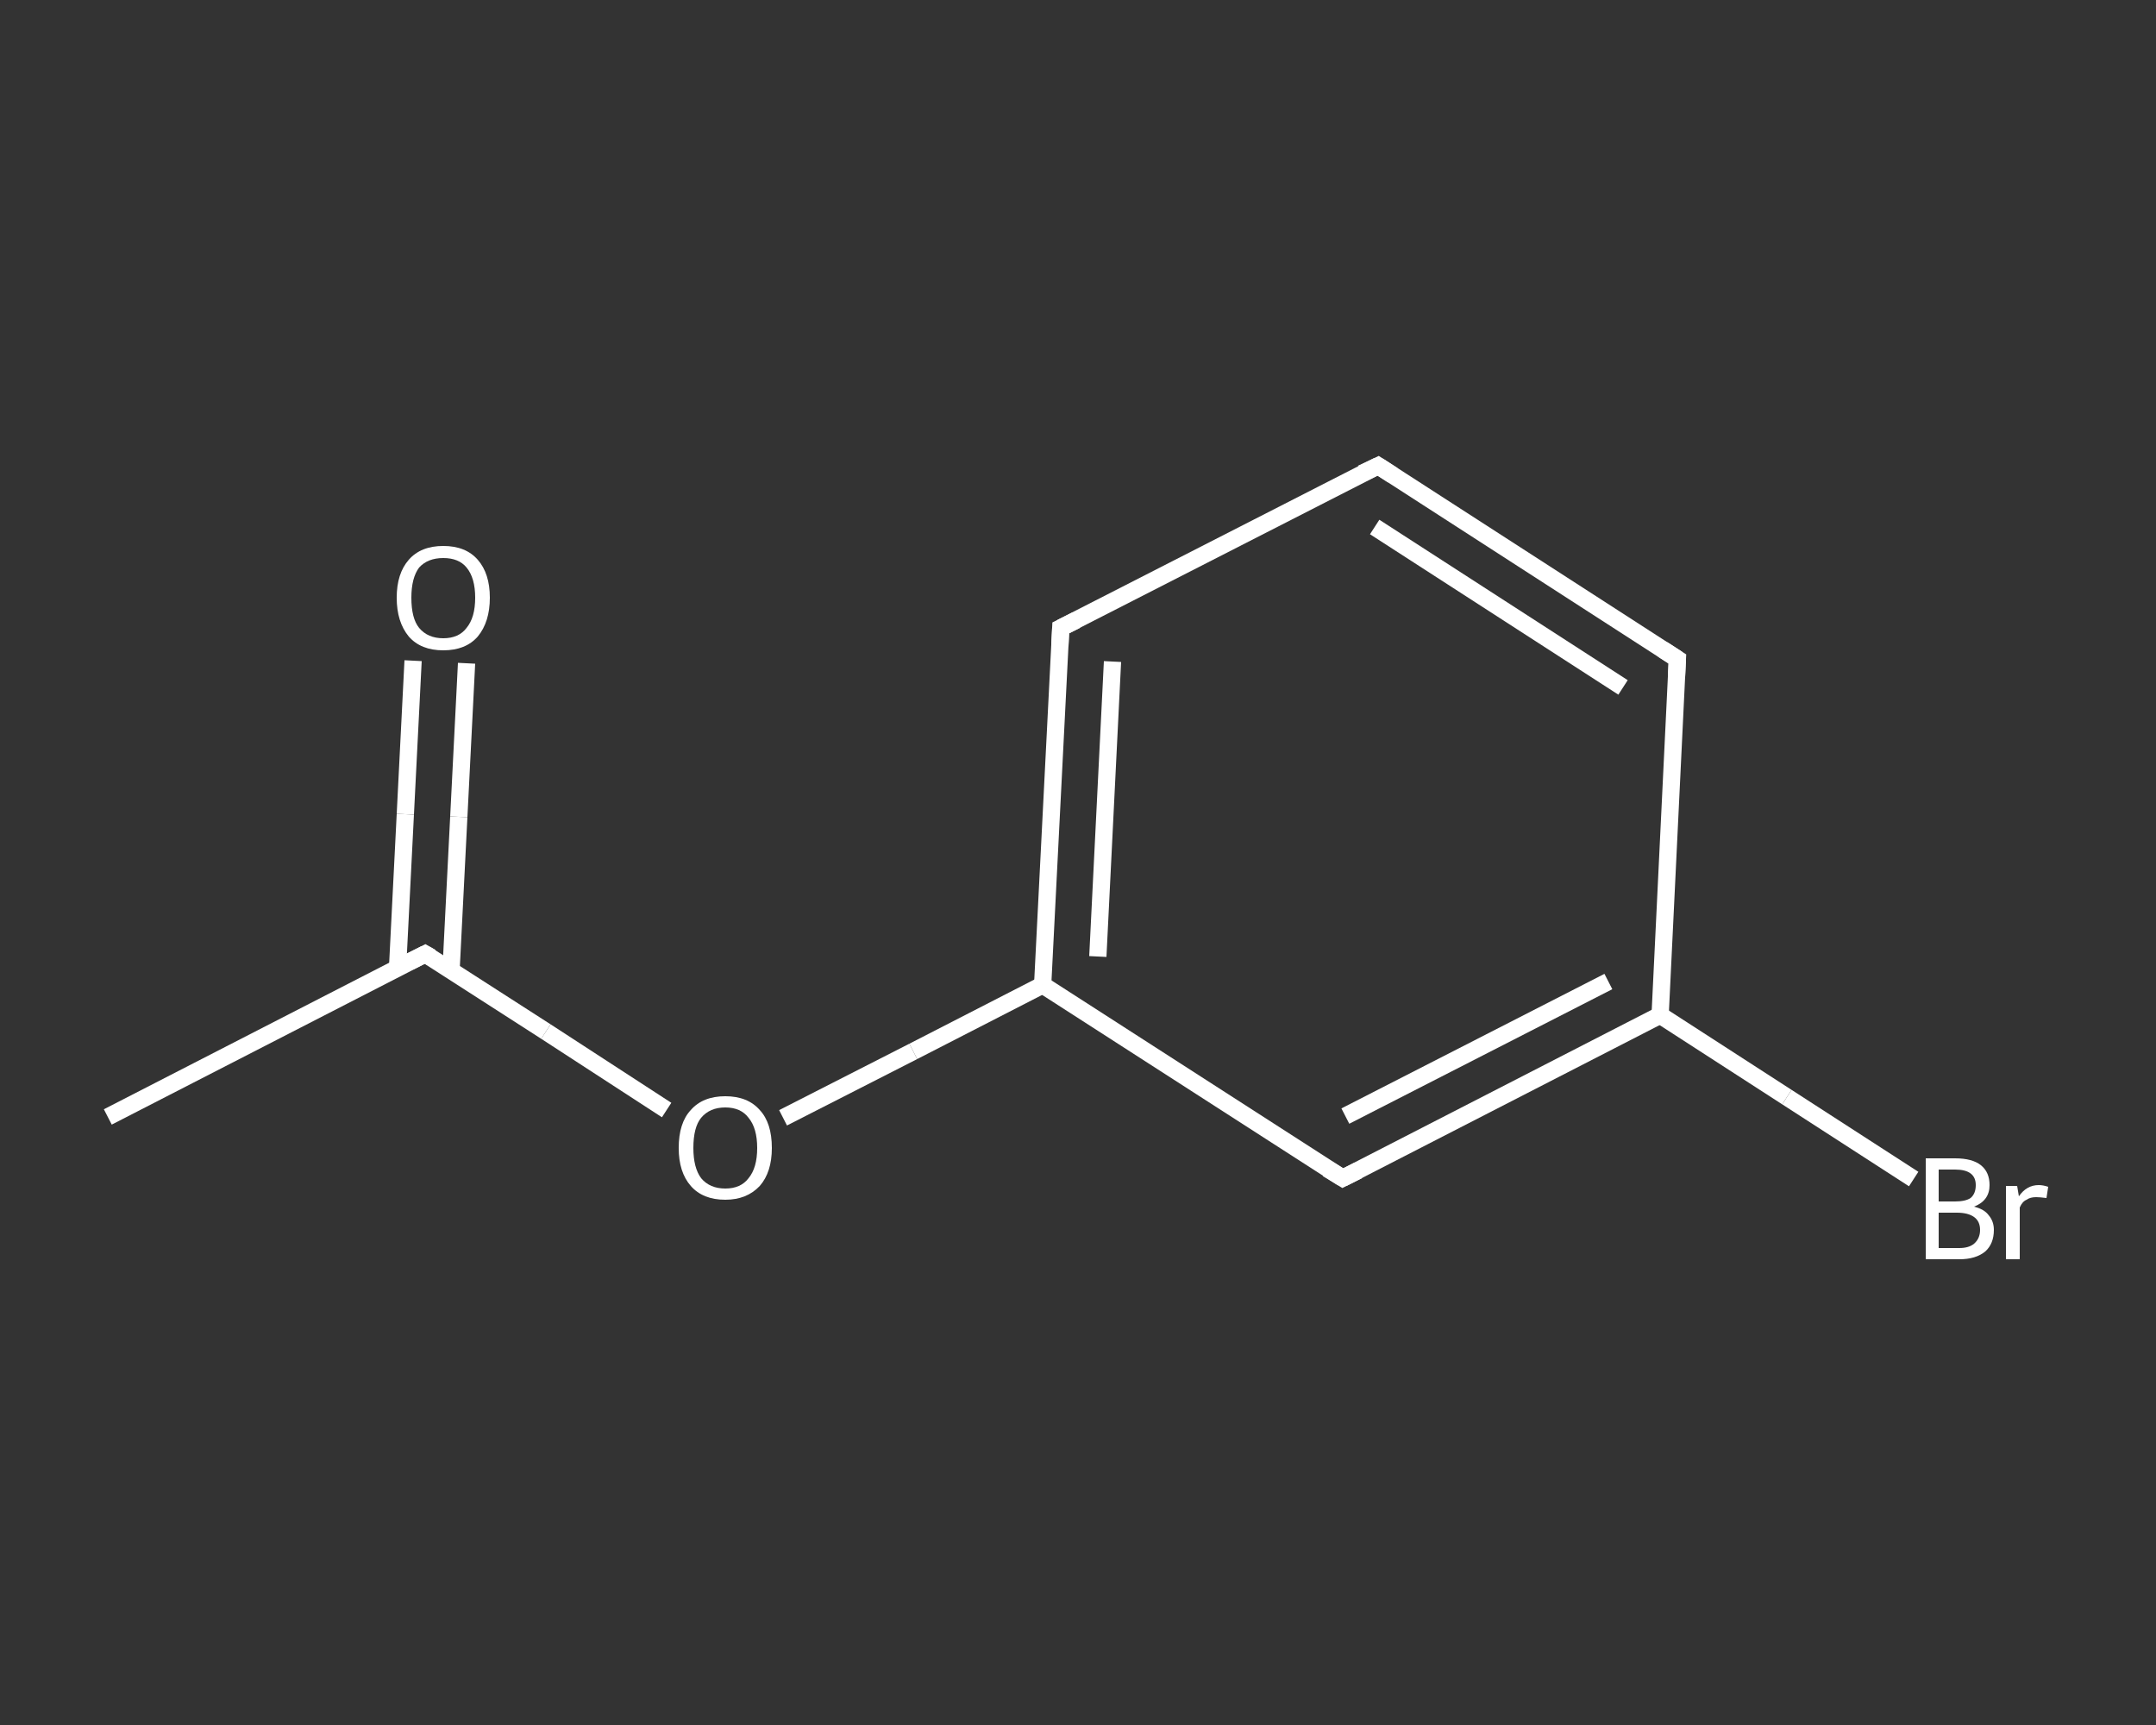 <?xml version='1.0' encoding='iso-8859-1'?>
<svg version='1.1' baseProfile='full'
              xmlns='http://www.w3.org/2000/svg'
                      xmlns:rdkit='http://www.rdkit.org/xml'
                      xmlns:xlink='http://www.w3.org/1999/xlink'
                  xml:space='preserve'
width='250px' height='200px' viewBox='0 0 250 200'>
<rect x="0" y="0" width="250" height="200" fill="#333333" stroke="none"/>
<!-- END OF HEADER -->
<rect style='opacity:1.0;fill:transparent;stroke:none' width='250.0' height='200.0' x='0.0' y='0.0'> </rect>
<path class='bond-0 atom-0 atom-1' d='M 12.5,129.5 L 49.3,110.6' style='fill:none;fill-rule:evenodd;stroke:#FFFFFF;stroke-width:2.0px;stroke-linecap:butt;stroke-linejoin:miter;stroke-opacity:1' />
<path class='bond-1 atom-1 atom-2' d='M 52.3,112.5 L 53.2,94.7' style='fill:none;fill-rule:evenodd;stroke:#FFFFFF;stroke-width:2.0px;stroke-linecap:butt;stroke-linejoin:miter;stroke-opacity:1' />
<path class='bond-1 atom-1 atom-2' d='M 53.2,94.7 L 54.1,76.9' style='fill:none;fill-rule:evenodd;stroke:#FFFFFF;stroke-width:2.0px;stroke-linecap:butt;stroke-linejoin:miter;stroke-opacity:1' />
<path class='bond-1 atom-1 atom-2' d='M 46.1,112.2 L 47.0,94.4' style='fill:none;fill-rule:evenodd;stroke:#FFFFFF;stroke-width:2.0px;stroke-linecap:butt;stroke-linejoin:miter;stroke-opacity:1' />
<path class='bond-1 atom-1 atom-2' d='M 47.0,94.4 L 47.9,76.6' style='fill:none;fill-rule:evenodd;stroke:#FFFFFF;stroke-width:2.0px;stroke-linecap:butt;stroke-linejoin:miter;stroke-opacity:1' />
<path class='bond-2 atom-1 atom-3' d='M 49.3,110.6 L 63.3,119.6' style='fill:none;fill-rule:evenodd;stroke:#FFFFFF;stroke-width:2.0px;stroke-linecap:butt;stroke-linejoin:miter;stroke-opacity:1' />
<path class='bond-2 atom-1 atom-3' d='M 63.3,119.6 L 77.3,128.7' style='fill:none;fill-rule:evenodd;stroke:#FFFFFF;stroke-width:2.0px;stroke-linecap:butt;stroke-linejoin:miter;stroke-opacity:1' />
<path class='bond-3 atom-3 atom-4' d='M 90.8,129.6 L 105.9,121.9' style='fill:none;fill-rule:evenodd;stroke:#FFFFFF;stroke-width:2.0px;stroke-linecap:butt;stroke-linejoin:miter;stroke-opacity:1' />
<path class='bond-3 atom-3 atom-4' d='M 105.9,121.9 L 120.9,114.2' style='fill:none;fill-rule:evenodd;stroke:#FFFFFF;stroke-width:2.0px;stroke-linecap:butt;stroke-linejoin:miter;stroke-opacity:1' />
<path class='bond-4 atom-4 atom-5' d='M 120.9,114.2 L 123.0,72.8' style='fill:none;fill-rule:evenodd;stroke:#FFFFFF;stroke-width:2.0px;stroke-linecap:butt;stroke-linejoin:miter;stroke-opacity:1' />
<path class='bond-4 atom-4 atom-5' d='M 127.3,110.9 L 129.0,76.7' style='fill:none;fill-rule:evenodd;stroke:#FFFFFF;stroke-width:2.0px;stroke-linecap:butt;stroke-linejoin:miter;stroke-opacity:1' />
<path class='bond-5 atom-5 atom-6' d='M 123.0,72.8 L 159.8,54.0' style='fill:none;fill-rule:evenodd;stroke:#FFFFFF;stroke-width:2.0px;stroke-linecap:butt;stroke-linejoin:miter;stroke-opacity:1' />
<path class='bond-6 atom-6 atom-7' d='M 159.8,54.0 L 194.5,76.4' style='fill:none;fill-rule:evenodd;stroke:#FFFFFF;stroke-width:2.0px;stroke-linecap:butt;stroke-linejoin:miter;stroke-opacity:1' />
<path class='bond-6 atom-6 atom-7' d='M 159.4,61.1 L 188.2,79.7' style='fill:none;fill-rule:evenodd;stroke:#FFFFFF;stroke-width:2.0px;stroke-linecap:butt;stroke-linejoin:miter;stroke-opacity:1' />
<path class='bond-7 atom-7 atom-8' d='M 194.5,76.4 L 192.5,117.7' style='fill:none;fill-rule:evenodd;stroke:#FFFFFF;stroke-width:2.0px;stroke-linecap:butt;stroke-linejoin:miter;stroke-opacity:1' />
<path class='bond-8 atom-8 atom-9' d='M 192.5,117.7 L 207.2,127.2' style='fill:none;fill-rule:evenodd;stroke:#FFFFFF;stroke-width:2.0px;stroke-linecap:butt;stroke-linejoin:miter;stroke-opacity:1' />
<path class='bond-8 atom-8 atom-9' d='M 207.2,127.2 L 221.9,136.7' style='fill:none;fill-rule:evenodd;stroke:#FFFFFF;stroke-width:2.0px;stroke-linecap:butt;stroke-linejoin:miter;stroke-opacity:1' />
<path class='bond-9 atom-8 atom-10' d='M 192.5,117.7 L 155.7,136.6' style='fill:none;fill-rule:evenodd;stroke:#FFFFFF;stroke-width:2.0px;stroke-linecap:butt;stroke-linejoin:miter;stroke-opacity:1' />
<path class='bond-9 atom-8 atom-10' d='M 186.5,113.8 L 156.0,129.4' style='fill:none;fill-rule:evenodd;stroke:#FFFFFF;stroke-width:2.0px;stroke-linecap:butt;stroke-linejoin:miter;stroke-opacity:1' />
<path class='bond-10 atom-10 atom-4' d='M 155.7,136.6 L 120.9,114.2' style='fill:none;fill-rule:evenodd;stroke:#FFFFFF;stroke-width:2.0px;stroke-linecap:butt;stroke-linejoin:miter;stroke-opacity:1' />
<path d='M 47.5,111.5 L 49.3,110.6 L 50.0,111.0' style='fill:none;stroke:#FFFFFF;stroke-width:2.0px;stroke-linecap:butt;stroke-linejoin:miter;stroke-opacity:1;' />
<path d='M 122.9,74.9 L 123.0,72.8 L 124.8,71.9' style='fill:none;stroke:#FFFFFF;stroke-width:2.0px;stroke-linecap:butt;stroke-linejoin:miter;stroke-opacity:1;' />
<path d='M 157.9,54.9 L 159.8,54.0 L 161.5,55.1' style='fill:none;stroke:#FFFFFF;stroke-width:2.0px;stroke-linecap:butt;stroke-linejoin:miter;stroke-opacity:1;' />
<path d='M 192.8,75.3 L 194.5,76.4 L 194.4,78.5' style='fill:none;stroke:#FFFFFF;stroke-width:2.0px;stroke-linecap:butt;stroke-linejoin:miter;stroke-opacity:1;' />
<path d='M 157.5,135.7 L 155.7,136.6 L 153.9,135.5' style='fill:none;stroke:#FFFFFF;stroke-width:2.0px;stroke-linecap:butt;stroke-linejoin:miter;stroke-opacity:1;' />
<path class='atom-2' d='M 46.0 69.3
Q 46.0 66.5, 47.4 64.9
Q 48.8 63.3, 51.4 63.3
Q 54.0 63.3, 55.4 64.9
Q 56.8 66.5, 56.8 69.3
Q 56.8 72.1, 55.4 73.8
Q 54.0 75.4, 51.4 75.4
Q 48.8 75.4, 47.4 73.8
Q 46.0 72.1, 46.0 69.3
M 51.4 74.0
Q 53.2 74.0, 54.1 72.8
Q 55.1 71.6, 55.1 69.3
Q 55.1 67.0, 54.1 65.8
Q 53.2 64.7, 51.4 64.7
Q 49.6 64.7, 48.6 65.8
Q 47.7 67.0, 47.7 69.3
Q 47.7 71.7, 48.6 72.8
Q 49.6 74.0, 51.4 74.0
' fill='#FFFFFF'/>
<path class='atom-3' d='M 78.7 133.1
Q 78.7 130.2, 80.1 128.7
Q 81.5 127.1, 84.1 127.1
Q 86.7 127.1, 88.1 128.7
Q 89.5 130.2, 89.5 133.1
Q 89.5 135.9, 88.1 137.5
Q 86.6 139.1, 84.1 139.1
Q 81.5 139.1, 80.1 137.5
Q 78.7 135.9, 78.7 133.1
M 84.1 137.8
Q 85.9 137.8, 86.8 136.6
Q 87.8 135.4, 87.8 133.1
Q 87.8 130.8, 86.8 129.6
Q 85.9 128.4, 84.1 128.4
Q 82.3 128.4, 81.3 129.6
Q 80.4 130.7, 80.4 133.1
Q 80.4 135.4, 81.3 136.6
Q 82.3 137.8, 84.1 137.8
' fill='#FFFFFF'/>
<path class='atom-9' d='M 228.9 139.9
Q 230.1 140.2, 230.6 140.9
Q 231.2 141.6, 231.2 142.6
Q 231.2 144.2, 230.2 145.1
Q 229.1 146.0, 227.2 146.0
L 223.3 146.0
L 223.3 134.3
L 226.7 134.3
Q 228.7 134.3, 229.7 135.1
Q 230.7 135.9, 230.7 137.4
Q 230.7 139.2, 228.9 139.9
M 224.8 135.6
L 224.8 139.3
L 226.7 139.3
Q 227.9 139.3, 228.5 138.9
Q 229.1 138.4, 229.1 137.4
Q 229.1 135.6, 226.7 135.6
L 224.8 135.6
M 227.2 144.7
Q 228.3 144.7, 228.9 144.2
Q 229.6 143.6, 229.6 142.6
Q 229.6 141.6, 228.9 141.1
Q 228.2 140.6, 226.9 140.6
L 224.8 140.6
L 224.8 144.7
L 227.2 144.7
' fill='#FFFFFF'/>
<path class='atom-9' d='M 233.9 137.5
L 234.1 138.7
Q 235.0 137.4, 236.4 137.4
Q 236.9 137.4, 237.5 137.6
L 237.3 138.9
Q 236.5 138.8, 236.1 138.8
Q 235.4 138.8, 235.0 139.1
Q 234.5 139.3, 234.2 140.0
L 234.2 146.0
L 232.6 146.0
L 232.6 137.5
L 233.9 137.5
' fill='#FFFFFF'/>
</svg>
